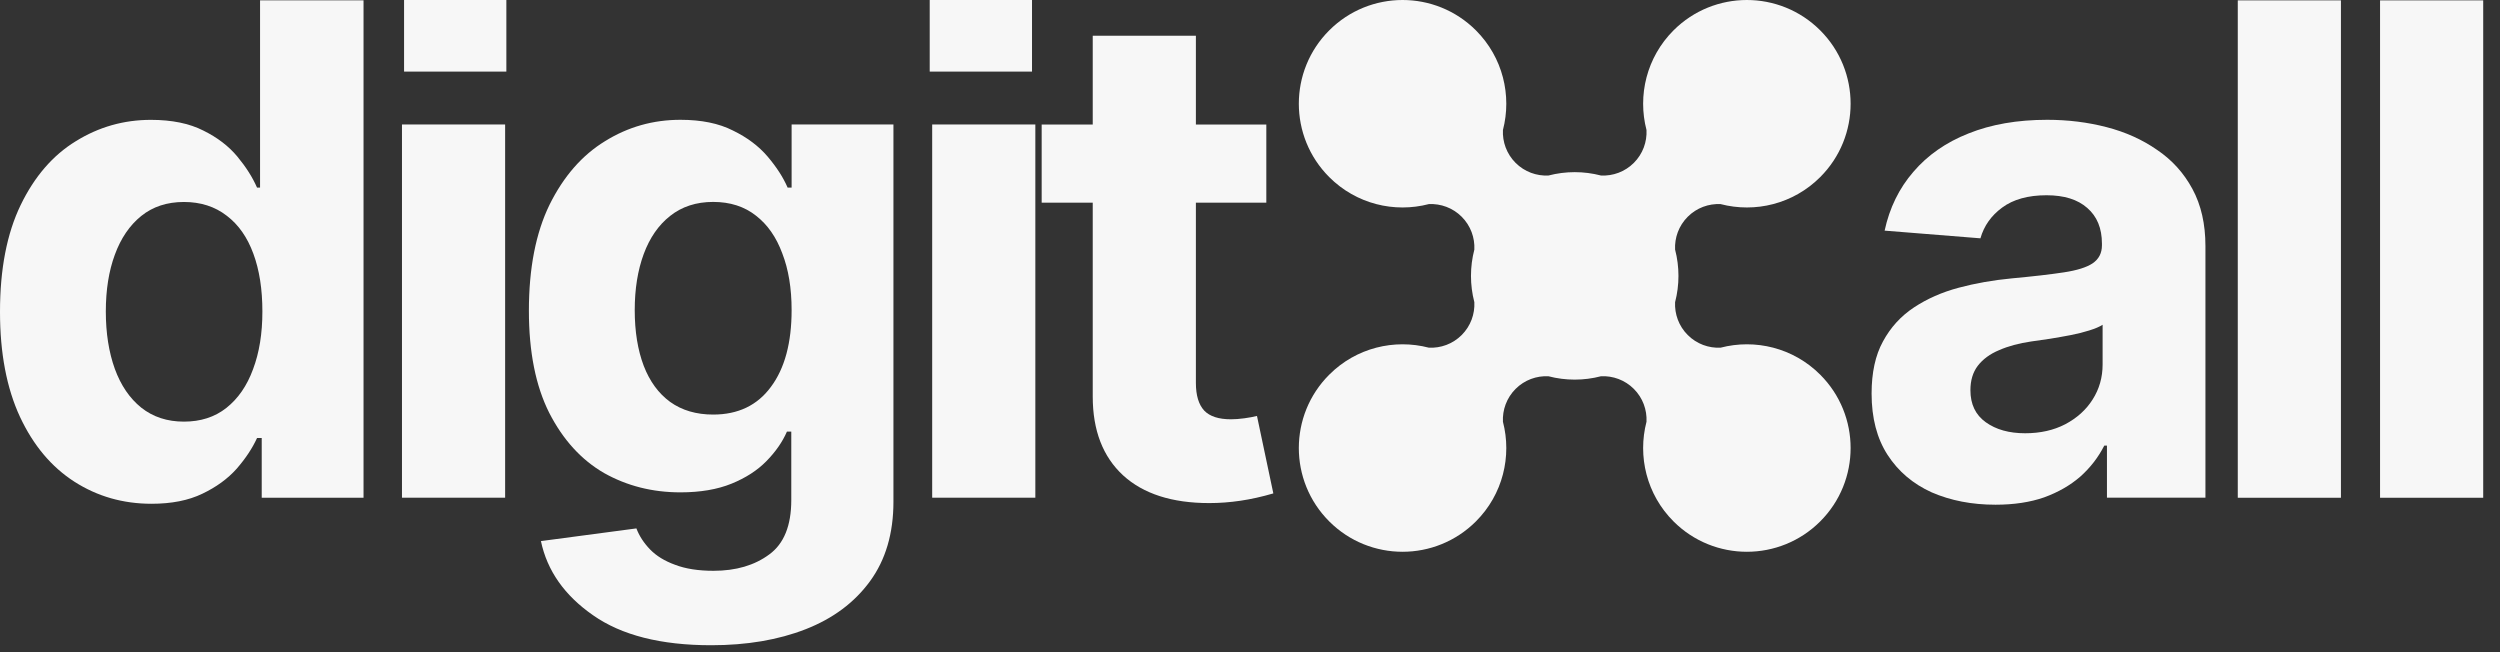 <?xml version="1.0" encoding="UTF-8"?> <svg xmlns="http://www.w3.org/2000/svg" width="138" height="36" viewBox="0 0 138 36" fill="none"><rect x="0" y="0" width="138" height="36" fill="#333333" stroke="none"/><g clip-path="url(#clip0_1635_1263)"><g style="mix-blend-mode:luminosity"><path d="M137.073 0.02V27.476H131.379V0.02H137.073Z" fill="#F7F7F7"></path><path d="M129.219 0.02V27.476H123.525V0.02H129.219Z" fill="#F7F7F7"></path><path d="M110.149 27.86C108.847 27.86 107.674 27.632 106.629 27.178C105.597 26.711 104.787 26.023 104.197 25.114C103.607 24.205 103.312 23.075 103.312 21.723C103.312 20.569 103.521 19.61 103.939 18.849C104.357 18.075 104.928 17.448 105.653 16.969C106.378 16.49 107.201 16.128 108.122 15.882C109.043 15.636 110.02 15.464 111.052 15.366C112.243 15.256 113.202 15.145 113.926 15.034C114.651 14.924 115.18 14.758 115.511 14.537C115.855 14.303 116.027 13.972 116.027 13.542V13.45C116.027 12.602 115.757 11.945 115.216 11.478C114.688 11.011 113.939 10.778 112.968 10.778C111.949 10.778 111.132 11.005 110.517 11.46C109.916 11.902 109.516 12.467 109.32 13.155L104.031 12.731C104.301 11.478 104.83 10.397 105.616 9.488C106.402 8.567 107.416 7.86 108.656 7.369C109.909 6.865 111.359 6.613 113.005 6.613C114.148 6.613 115.241 6.748 116.285 7.019C117.329 7.289 118.257 7.707 119.068 8.272C119.891 8.825 120.542 9.543 121.021 10.428C121.5 11.312 121.74 12.363 121.74 13.579V27.473H116.304V24.598H116.156C115.824 25.249 115.382 25.82 114.829 26.312C114.277 26.791 113.613 27.172 112.839 27.454C112.065 27.724 111.169 27.86 110.149 27.86ZM111.789 23.916C112.624 23.916 113.361 23.75 114 23.419C114.651 23.075 115.155 22.62 115.511 22.055C115.88 21.478 116.064 20.833 116.064 20.12V17.927C115.892 18.038 115.646 18.142 115.327 18.241C115.02 18.339 114.676 18.425 114.295 18.499C113.914 18.572 113.533 18.64 113.153 18.701C112.772 18.75 112.428 18.8 112.121 18.849C111.445 18.947 110.855 19.107 110.352 19.328C109.848 19.537 109.455 19.826 109.172 20.194C108.902 20.55 108.767 20.999 108.767 21.539C108.767 22.313 109.049 22.903 109.615 23.308C110.18 23.714 110.904 23.916 111.789 23.916Z" fill="#F7F7F7"></path><path d="M69.901 6.874V11.186H57.5V6.874H69.901ZM60.319 1.973H66.013V21.137C66.013 21.825 66.167 22.334 66.474 22.666C66.781 22.986 67.272 23.145 67.948 23.145C68.169 23.145 68.415 23.127 68.685 23.09C68.956 23.053 69.189 23.01 69.385 22.961L70.288 27.236C69.662 27.42 69.054 27.555 68.464 27.642C67.887 27.727 67.316 27.77 66.75 27.77C64.699 27.77 63.114 27.261 61.996 26.241C60.878 25.209 60.319 23.759 60.319 21.892V1.973Z" fill="#F7F7F7"></path><path d="M51.457 27.473V6.871H57.151V27.473H51.457Z" fill="#F7F7F7"></path><path d="M39.257 35.617C36.48 35.617 34.306 35.065 32.733 33.959C31.161 32.866 30.203 31.502 29.859 29.868L35.129 29.168C35.288 29.586 35.54 29.973 35.884 30.329C36.228 30.685 36.689 30.968 37.266 31.177C37.844 31.398 38.55 31.508 39.386 31.508C40.626 31.508 41.652 31.207 42.463 30.605C43.274 30.016 43.679 29.014 43.679 27.602V23.824H43.439C43.194 24.389 42.819 24.93 42.315 25.446C41.812 25.962 41.167 26.379 40.38 26.699C39.594 27.018 38.654 27.178 37.561 27.178C36.013 27.178 34.607 26.822 33.341 26.109C32.088 25.384 31.081 24.279 30.319 22.792C29.57 21.306 29.195 19.426 29.195 17.154C29.195 14.807 29.576 12.854 30.338 11.294C31.112 9.734 32.131 8.567 33.397 7.793C34.662 7.006 36.05 6.613 37.561 6.613C38.716 6.613 39.68 6.81 40.454 7.203C41.24 7.584 41.879 8.063 42.371 8.64C42.862 9.218 43.231 9.789 43.476 10.354H43.697V6.871H49.318V27.694C49.318 29.438 48.888 30.9 48.028 32.079C47.168 33.259 45.982 34.143 44.471 34.733C42.96 35.323 41.222 35.617 39.257 35.617ZM39.367 22.884C40.743 22.884 41.806 22.375 42.555 21.355C43.317 20.335 43.697 18.922 43.697 17.117C43.697 15.913 43.525 14.869 43.181 13.984C42.85 13.087 42.364 12.393 41.726 11.902C41.087 11.398 40.301 11.146 39.367 11.146C38.433 11.146 37.641 11.404 36.99 11.92C36.351 12.424 35.866 13.124 35.534 14.021C35.203 14.918 35.037 15.95 35.037 17.117C35.037 18.296 35.203 19.322 35.534 20.194C35.866 21.054 36.351 21.717 36.99 22.184C37.641 22.651 38.433 22.884 39.367 22.884Z" fill="#F7F7F7"></path><path d="M22.189 27.473V6.871H27.883V27.473H22.189Z" fill="#F7F7F7"></path><path d="M22.305 3.952V0H27.951V3.952H22.305Z" fill="#F7F7F7"></path><path d="M51.32 3.952V0H56.967V3.952H51.32Z" fill="#F7F7F7"></path><path d="M8.366 27.808C6.793 27.808 5.375 27.402 4.109 26.591C2.844 25.78 1.843 24.589 1.106 23.017C0.369 21.432 0 19.497 0 17.212C0 14.853 0.381 12.888 1.142 11.315C1.904 9.743 2.918 8.57 4.183 7.796C5.448 7.01 6.83 6.616 8.329 6.616C9.484 6.616 10.448 6.813 11.222 7.206C11.996 7.587 12.623 8.066 13.102 8.643C13.581 9.221 13.943 9.792 14.189 10.357H14.355V0.02H20.067V27.476H14.447V24.177H14.189C13.931 24.742 13.556 25.308 13.065 25.873C12.573 26.425 11.941 26.886 11.167 27.255C10.405 27.623 9.471 27.808 8.366 27.808ZM10.153 23.274C11.075 23.274 11.855 23.023 12.493 22.519C13.145 22.003 13.636 21.291 13.968 20.381C14.312 19.472 14.484 18.41 14.484 17.194C14.484 15.965 14.318 14.902 13.986 14.006C13.654 13.097 13.163 12.396 12.512 11.905C11.861 11.401 11.075 11.149 10.153 11.149C9.22 11.149 8.433 11.408 7.795 11.923C7.156 12.439 6.671 13.152 6.339 14.061C6.007 14.958 5.841 16.002 5.841 17.194C5.841 18.385 6.007 19.442 6.339 20.363C6.671 21.272 7.156 21.985 7.795 22.5C8.446 23.017 9.232 23.274 10.153 23.274Z" fill="#F7F7F7"></path><path d="M82.962 7.178C83.458 5.276 82.961 3.168 81.471 1.677C79.234 -0.559 75.609 -0.559 73.373 1.677C71.136 3.913 71.136 7.539 73.373 9.775C74.863 11.266 76.971 11.763 78.873 11.266C79.525 11.234 80.188 11.467 80.686 11.965C81.183 12.463 81.416 13.126 81.384 13.777C81.136 14.728 81.136 15.73 81.384 16.681C81.416 17.333 81.183 17.995 80.686 18.493C80.188 18.991 79.525 19.224 78.873 19.192C76.971 18.695 74.863 19.192 73.373 20.683C71.136 22.919 71.136 26.545 73.373 28.781C75.609 31.017 79.234 31.017 81.471 28.781C82.961 27.291 83.458 25.183 82.962 23.28C82.93 22.628 83.163 21.966 83.66 21.468C84.158 20.97 84.821 20.737 85.473 20.769C86.423 21.017 87.426 21.017 88.376 20.769C89.028 20.737 89.691 20.97 90.189 21.468C90.686 21.966 90.919 22.628 90.887 23.28C90.391 25.183 90.888 27.291 92.378 28.781C94.615 31.017 98.24 31.017 100.477 28.781C102.713 26.545 102.713 22.919 100.477 20.683C98.986 19.192 96.878 18.695 94.976 19.192C94.324 19.224 93.661 18.991 93.163 18.493C92.665 17.995 92.433 17.333 92.465 16.681C92.713 15.73 92.713 14.728 92.465 13.777C92.433 13.126 92.665 12.463 93.163 11.965C93.661 11.467 94.324 11.234 94.976 11.266C96.878 11.763 98.986 11.266 100.477 9.775C102.713 7.539 102.713 3.913 100.477 1.677C98.24 -0.559 94.615 -0.559 92.378 1.677C90.888 3.168 90.391 5.276 90.887 7.178C90.919 7.83 90.686 8.492 90.189 8.99C89.691 9.488 89.028 9.721 88.376 9.689C87.426 9.441 86.423 9.441 85.473 9.689C84.821 9.721 84.158 9.488 83.66 8.99C83.163 8.492 82.93 7.83 82.962 7.178Z" fill="#F7F7F7"></path></g></g><defs><clipPath id="clip0_1635_1263"><rect width="138" height="36" fill="white"></rect></clipPath></defs></svg> 